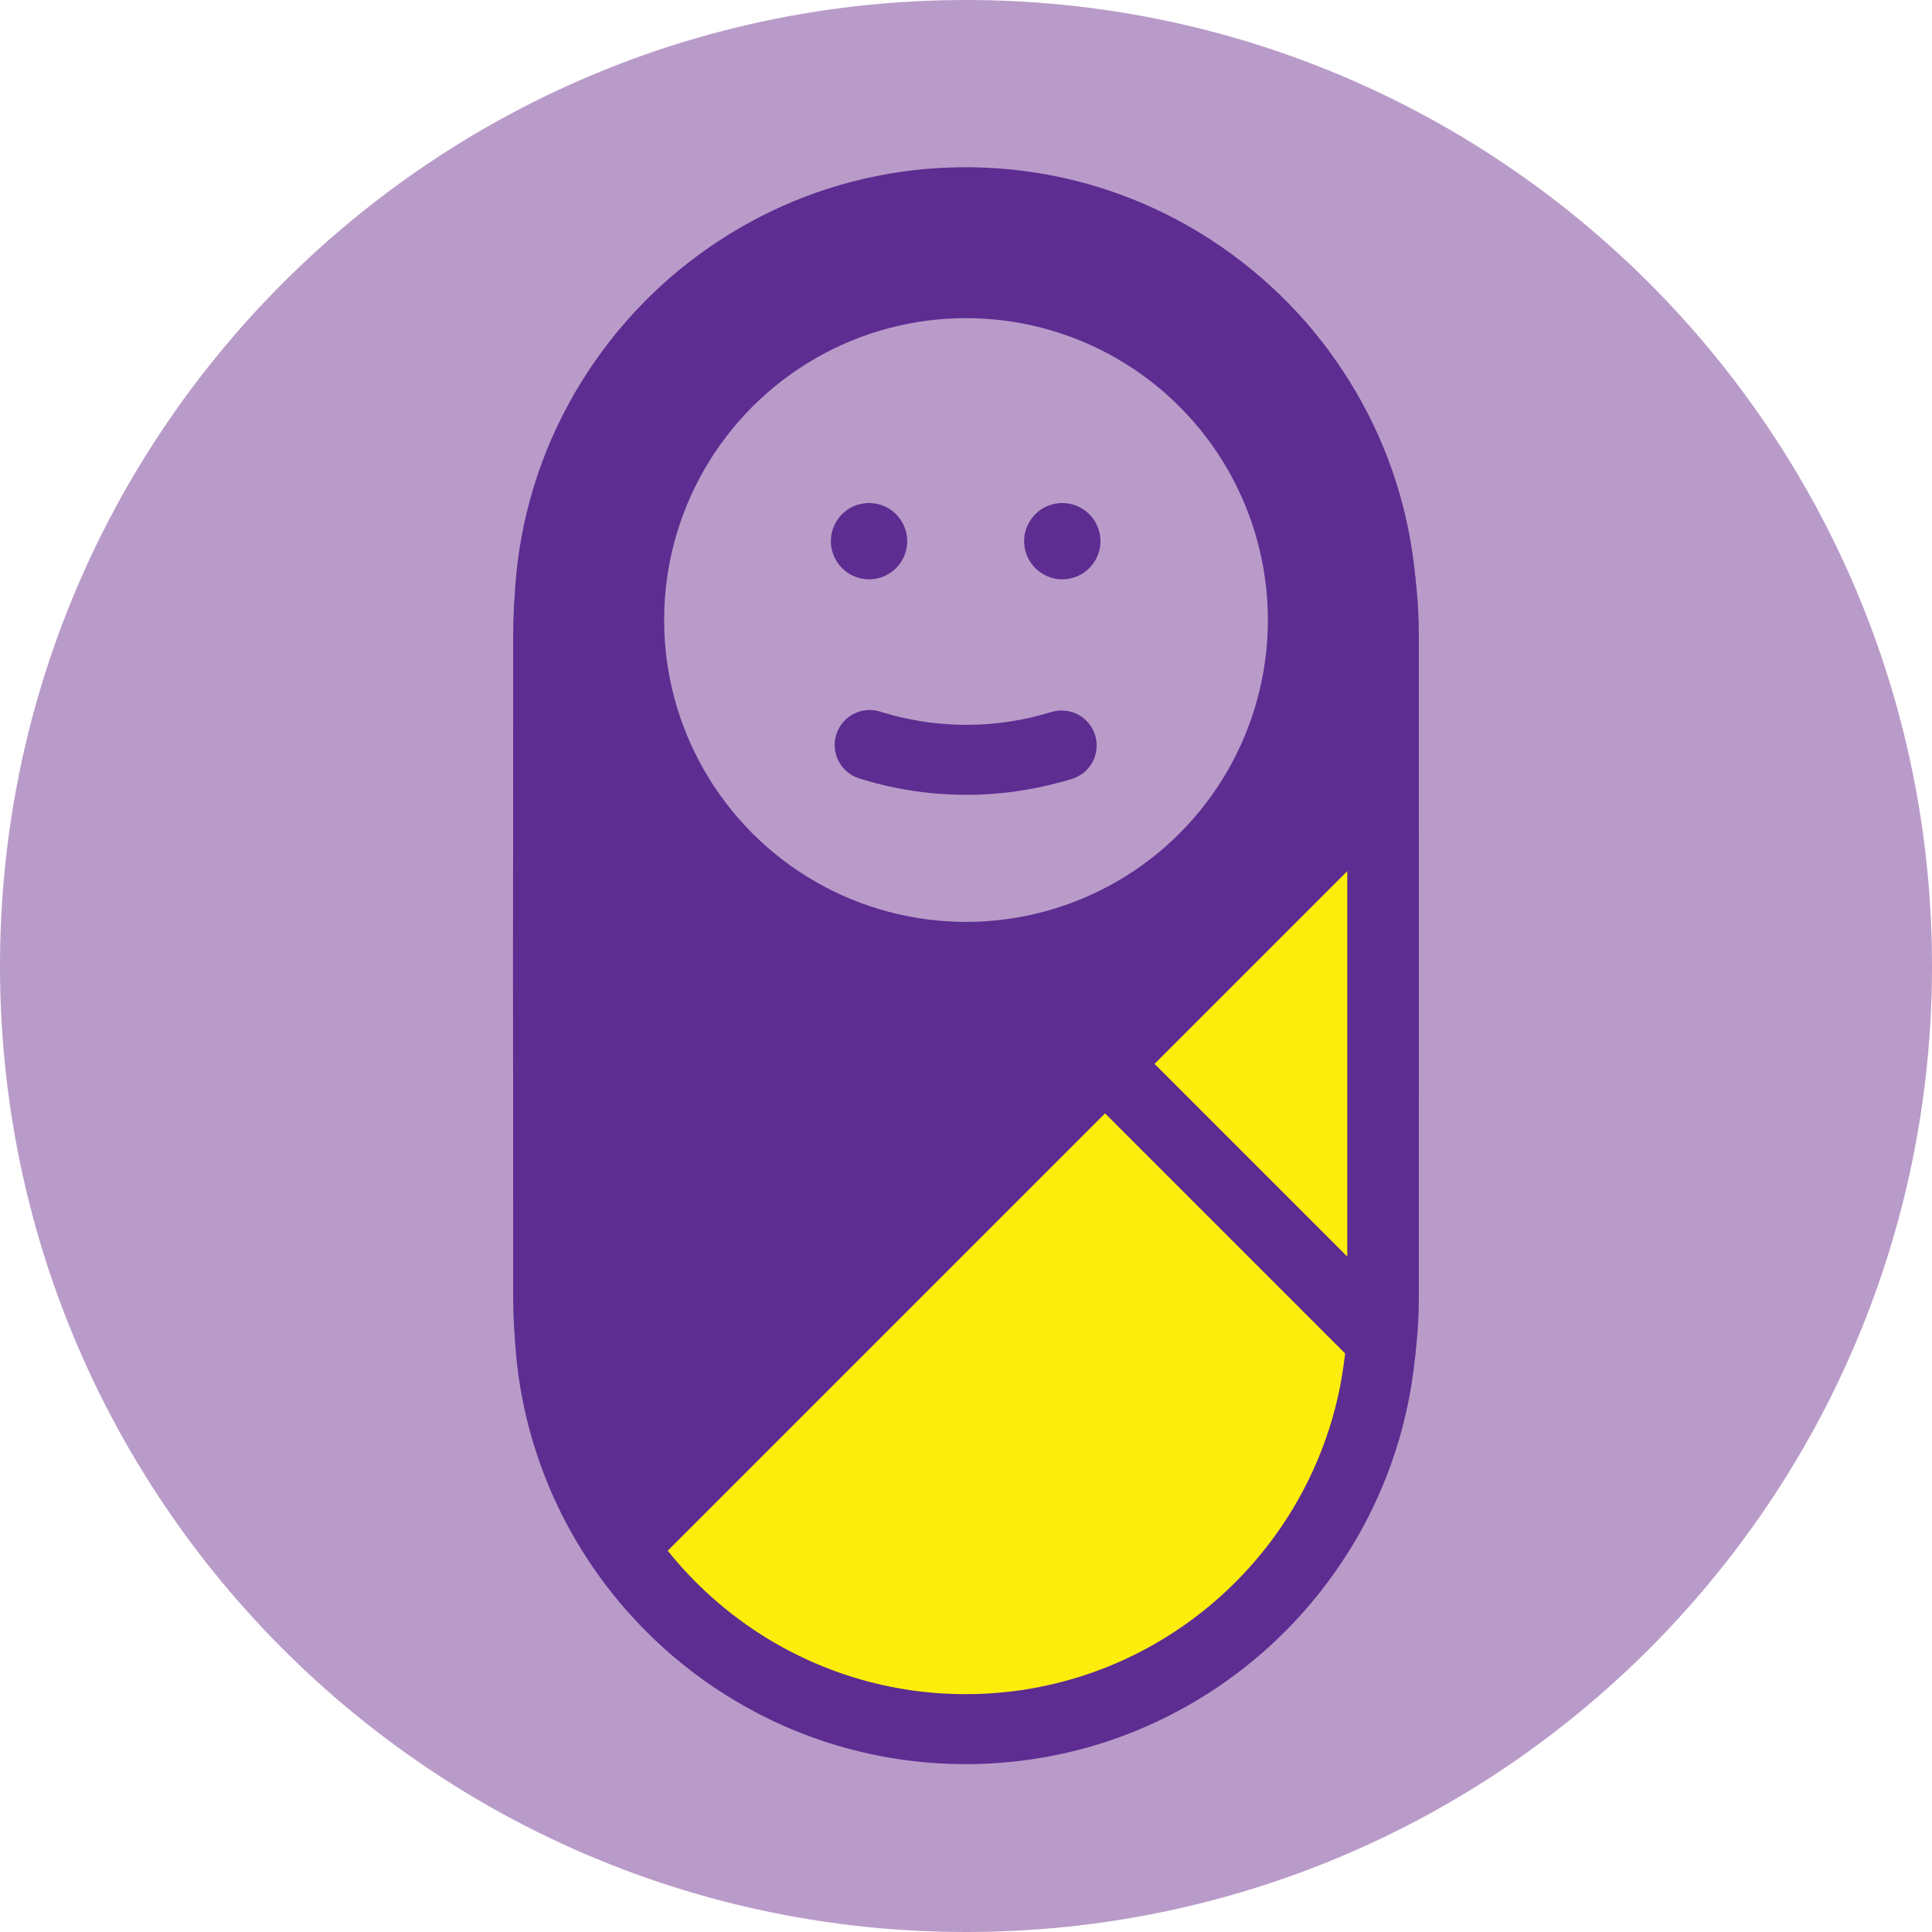 <svg clip-rule="evenodd" fill-rule="evenodd" stroke-linejoin="round" stroke-miterlimit="2" viewBox="0 0 64 64" xmlns="http://www.w3.org/2000/svg"><path d="m32 0c17.673 0 32 14.327 32 32 0 17.674-14.327 32-32 32s-32-14.326-32-32c0-17.673 14.327-32 32-32z" fill="#b99bc9"/><path d="m48 21c0-8.279-6.721-15-15-15s-15 6.721-15 15v22c0 8.279 6.721 15 15 15s15-6.721 15-15z" fill="#5d2d91" transform="translate(-1)"/><path d="m47 27v18c0 7.732-6.268 14-14 14-4.866 0-9.152-2.482-11.661-6.25" fill="#fded0d" transform="translate(-.634 -1.431)"/><circle cx="32" cy="20.539" fill="#b99bc9" r="10"/><path d="m32.842 6.986c.541.01 1.079.044 1.616.113 1.043.133 2.071.383 3.058.745 1.979.726 3.784 1.9 5.256 3.407 1.433 1.468 2.543 3.245 3.226 5.179.351.994.588 2.026.708 3.073.055.478.083.958.092 1.439.047 7.362.047 14.724 0 22.087-.011.54-.045 1.079-.113 1.615-.148 1.158-.44 2.296-.869 3.382-.523 1.325-1.249 2.568-2.143 3.677-.923 1.147-2.025 2.149-3.255 2.959-1.197.788-2.513 1.394-3.892 1.786-1.431.407-2.925.584-4.412.527-1.585-.061-3.158-.389-4.634-.972-1.641-.648-3.156-1.608-4.447-2.81-1.33-1.238-2.42-2.731-3.19-4.377-.565-1.21-.957-2.5-1.159-3.82-.1-.652-.15-1.308-.162-1.967-.047-7.363-.047-14.725 0-22.087.01-.541.044-1.08.112-1.616.133-1.043.384-2.071.746-3.059.745-2.031 1.964-3.88 3.529-5.373 1.444-1.377 3.176-2.444 5.057-3.108.993-.351 2.026-.589 3.073-.709.478-.055.957-.082 1.438-.091.183-.001.182-.001.365 0zm-9.511 43.317c.948 1.185 2.122 2.187 3.441 2.937 1.176.669 2.465 1.135 3.797 1.371 1.251.222 2.538.242 3.796.062 1.138-.164 2.251-.493 3.295-.976 1.266-.586 2.426-1.395 3.415-2.378.957-.95 1.753-2.061 2.341-3.275.4-.823.704-1.692.904-2.584.092-.411.159-.826.209-1.243l.01-.092-7.515-7.515c-4.564 4.564-9.129 9.128-13.693 13.693zm15.243-15.243 6.034 6.034v-12.068c-2.012 2.011-4.023 4.023-6.034 6.034zm-5.776-24.603c.5.01.997.047 1.492.123 1 .153 1.978.45 2.894.879 1.093.511 2.096 1.207 2.959 2.05.862.841 1.581 1.827 2.118 2.906.45.903.77 1.87.948 2.864.2 1.117.221 2.267.063 3.391-.152 1.09-.476 2.155-.954 3.146-.561 1.162-1.334 2.221-2.268 3.112-.967.922-2.106 1.663-3.343 2.169-1.282.525-2.663.793-4.047.793-1.385 0-2.766-.268-4.047-.793-1.238-.506-2.376-1.247-3.344-2.169-.934-.891-1.707-1.949-2.268-3.112-.478-.991-.801-2.056-.954-3.146-.158-1.124-.137-2.274.064-3.391.177-.994.498-1.961.948-2.865.555-1.116 1.307-2.134 2.21-2.995.842-.802 1.813-1.467 2.866-1.96.917-.429 1.894-.726 2.895-.879.494-.076.992-.113 1.491-.123.139-.001.139-.001.277 0zm-3.088 13.525c.074.005.145.016.217.033.155.044.309.092.466.134.384.099.774.176 1.168.226.784.098 1.581.092 2.364-.017.31-.043.618-.103.922-.178.186-.045.368-.101.552-.152.055-.012.054-.012.109-.022.162-.019.321-.011.478.037.383.117.677.442.755.836.018.089.024.18.019.271-.006.123-.034.245-.082.36-.053.129-.132.249-.231.349-.115.118-.254.202-.407.262-.118.039-.239.073-.359.106-.508.138-1.023.245-1.545.314-1.079.141-2.177.125-3.251-.05-.351-.057-.699-.131-1.043-.221-.104-.027-.207-.056-.31-.086-.087-.025-.175-.049-.259-.081-.136-.05-.262-.127-.368-.227-.103-.096-.186-.212-.246-.339-.051-.112-.084-.233-.096-.356-.039-.402.154-.802.492-1.023.165-.107.351-.163.547-.177.054-.001.054-.001.108.001zm-.014-6.482c.179.014.349.057.508.143.325.177.555.503.611.869.019.12.019.243 0 .363-.017.117-.053.23-.104.336-.058.121-.137.232-.232.327-.109.109-.238.197-.38.256-.147.063-.305.095-.465.095-.159 0-.318-.032-.464-.095-.142-.059-.271-.147-.38-.256-.095-.095-.174-.206-.232-.327-.051-.106-.087-.219-.105-.336-.018-.12-.018-.243 0-.363.056-.366.287-.692.612-.869.159-.086.329-.129.508-.143.061-.001.061-.001.123 0zm6.05 0c.179.014.35.057.508.143.325.177.556.503.612.869.018.12.018.243 0 .363-.018.117-.053.23-.104.336-.059.121-.137.232-.232.327-.109.109-.239.197-.38.256-.147.063-.306.095-.465.095s-.318-.032-.465-.095c-.141-.059-.271-.147-.379-.256-.095-.095-.174-.206-.233-.327-.051-.106-.086-.219-.104-.336-.018-.12-.018-.243 0-.363.056-.366.287-.692.612-.869.158-.086.329-.129.508-.143.061-.001.061-.001.122 0z" fill="#5d2d91" transform="matrix(1.058 0 0 1.058 -2.565 -1.851)"/></svg>